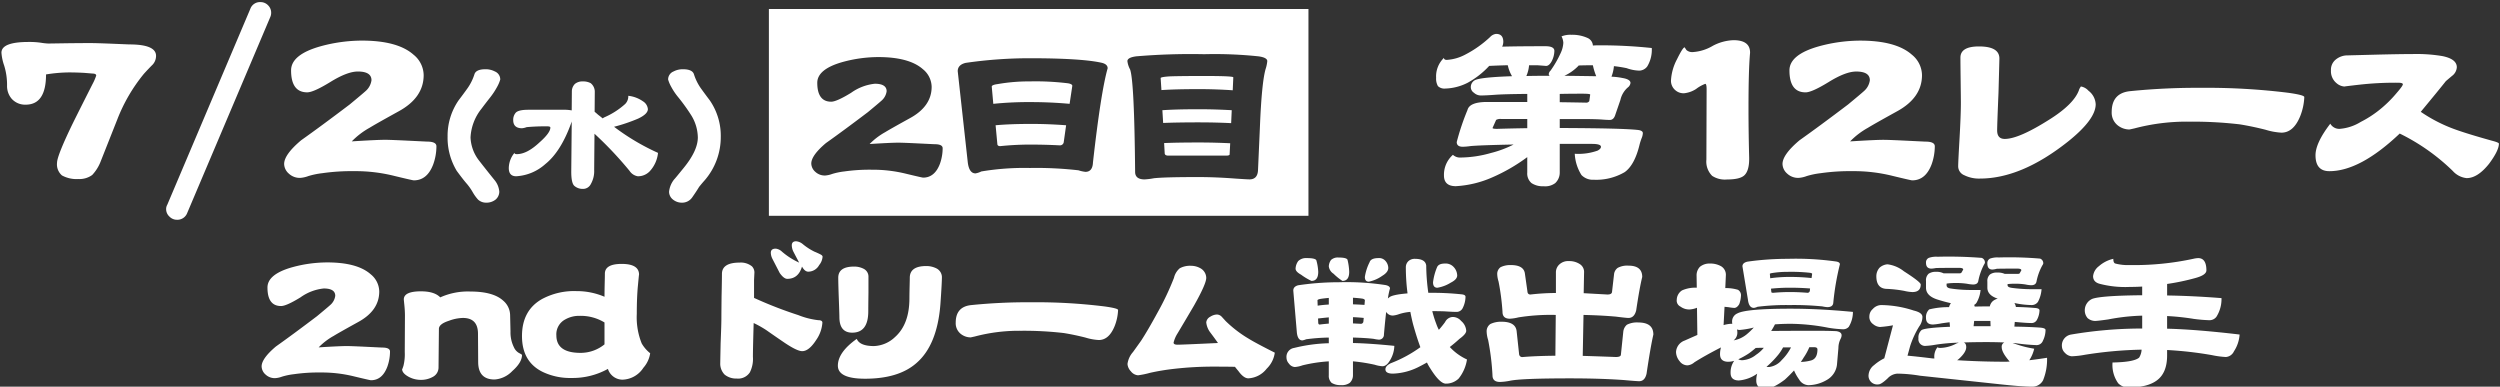 <svg xmlns="http://www.w3.org/2000/svg" xmlns:xlink="http://www.w3.org/1999/xlink" width="556" height="86" viewBox="0 0 556 86"><rect x="0" y="0" width="556" height="86" fill="#333333" stroke="none"/><defs><clipPath id="a"><rect width="556" height="86" transform="translate(352 4160)" fill="#fff" stroke="#707070" stroke-width="1"/></clipPath></defs><g transform="translate(-352 -4160)" clip-path="url(#a)"><g transform="translate(156 3045)"><path d="M30.738-8.818a10.113,10.113,0,0,1-.588,3.359Q29.017-2.436,26.5-2.436q-.21,0-3.7-.84a29.891,29.891,0,0,0-7.433-.882,38.553,38.553,0,0,0-6,.378,14.725,14.725,0,0,0-2.646.546A5.331,5.331,0,0,1,5.207-2.9a2.984,2.984,0,0,1-2.142-.8A2.478,2.478,0,0,1,2.184-5.5q0-1.764,3.191-4.451,3.737-2.646,9.112-6.719,2.436-2.016,2.939-2.478a3.26,3.26,0,0,0,1.134-2.058q0-1.638-2.562-1.638a10.735,10.735,0,0,0-5.165,1.974q-3.149,1.932-4.325,1.932-3.023,0-3.023-4.115,0-2.981,5.585-4.535a29.518,29.518,0,0,1,7.685-1.05q6.719,0,9.7,2.646a5.013,5.013,0,0,1,1.89,3.821q0,4.241-4.7,6.8-4.409,2.436-5.417,3.065a14.447,14.447,0,0,0-3.359,2.562q4.7-.294,6.257-.294.966,0,4.409.168,3.4.168,3.485.168Q30.738-9.7,30.738-8.818Zm29.353.756q0,1.68-2.142,3.569A6.005,6.005,0,0,1,54-2.6q-3.611,0-3.653-3.821l-.042-6.425q-.042-3.443-3.359-3.443a9.415,9.415,0,0,0-3.107.63q-2.226.714-2.226,1.806l-.084,8.65a2.342,2.342,0,0,1-1.26,2.016A5.349,5.349,0,0,1,37.5-2.52a5.633,5.633,0,0,1-2.6-.672q-1.47-.8-1.47-1.722,0,.168.294-.714a10.681,10.681,0,0,0,.294-3.065l.042-8.1q0-1.05-.126-2.31-.126-1.218-.126-1.3,0-1.806,3.821-1.806,2.981,0,4.283,1.344a14.925,14.925,0,0,1,6.677-1.3q5.081,0,7.307,2.016a4.315,4.315,0,0,1,1.554,3.233l.084,3.653a7.4,7.4,0,0,0,.756,3.485,2.724,2.724,0,0,0,1.092,1.26Q60.091-8.146,60.091-8.062ZM88.6-8.44a6.271,6.271,0,0,1-1.512,3.233,5.725,5.725,0,0,1-4.661,2.646A3.429,3.429,0,0,1,79.2-4.955a16.192,16.192,0,0,1-8.1,2.016A14.145,14.145,0,0,1,64.878-4.2q-4.787-2.226-4.787-8.062,0-5.711,4.451-8.23a15.082,15.082,0,0,1,7.685-1.764A15.611,15.611,0,0,1,78.441-21q0-1.176.042-2.939.042-1.6.042-2.184,0-2.184,3.737-2.184,3.863,0,3.863,2.394,0-.252-.252,2.436-.252,2.646-.252,6.3a15.551,15.551,0,0,0,1.092,6.551A7.6,7.6,0,0,0,88.6-8.44ZM78.441-10.414v-4.871a10.162,10.162,0,0,0-5.5-1.47,6.223,6.223,0,0,0-3.233.8,3.73,3.73,0,0,0-1.974,3.527q0,3.905,5.375,3.905A8.4,8.4,0,0,0,78.441-10.414Zm48.5-19.484a3.32,3.32,0,0,1-.756,1.848,2.781,2.781,0,0,1-2.436,1.47q-.756,0-1.386-1.134-.8,2.729-3.275,2.729-.756,0-1.68-1.3l-1.6-3.107a3.136,3.136,0,0,1-.378-1.386q0-.924,1.092-.924a2.371,2.371,0,0,1,1.344.63,15.764,15.764,0,0,0,3.863,2.478q-.714-1.344-1.3-2.478a3.374,3.374,0,0,1-.336-1.344q0-.924.966-.924a2.663,2.663,0,0,1,1.428.588,13.115,13.115,0,0,0,2.646,1.722q.63.252,1.3.588Q126.942-30.192,126.942-29.9ZM126.9-15.243a7.641,7.641,0,0,1-1.386,3.863q-1.6,2.478-3.107,2.478-1.134,0-3.947-1.89-2.1-1.428-4.073-2.813a23.44,23.44,0,0,0-2.771-1.554q-.168,5.669-.168,7.517a6.641,6.641,0,0,1-.672,3.443,3.1,3.1,0,0,1-2.939,1.386,4.036,4.036,0,0,1-2.687-.882,3.462,3.462,0,0,1-.966-2.562q0-.378.084-4.451.168-4.157.168-5.417,0-1.05.042-4.955.084-3.905.084-5,0-2.52,3.947-2.52a3.933,3.933,0,0,1,2.729.84,1.97,1.97,0,0,1,.546,1.386q0-.084-.084,1.68v3.947a90.366,90.366,0,0,0,9.826,3.821,17.1,17.1,0,0,0,4.451,1.134Q126.9-15.789,126.9-15.243Zm26.581-10.162q0,1.344-.336,6.089-.714,9.112-5.375,13.1-3.947,3.443-11.38,3.443-6.047,0-6.047-2.9,0-2.981,4.2-5.963.672,1.6,3.821,1.6a7.146,7.146,0,0,0,4.7-2.016q3.191-2.855,3.191-8.608,0-.924.042-2.6t.042-1.974q0-2.6,3.7-2.6a5.01,5.01,0,0,1,2.268.546A2.209,2.209,0,0,1,153.481-25.405Zm-16.335-.168v3.611q-.042,3.107-.042,4.2,0,4.745-3.569,4.745-2.855,0-2.855-3.485,0-.546-.126-3.989t-.126-4.745q0-2.478,3.527-2.478a4.536,4.536,0,0,1,2.058.462A1.95,1.95,0,0,1,137.146-25.573Zm55.514,7.517a10.885,10.885,0,0,1-.756,3.569q-1.26,3.107-3.527,3.107a12.323,12.323,0,0,1-2.981-.546q-2.478-.63-4.829-1.008a76.789,76.789,0,0,0-9.532-.5,38.137,38.137,0,0,0-10.2,1.26q-.924.21-.966.21a3.545,3.545,0,0,1-1.932-.588,3.029,3.029,0,0,1-1.386-2.687q0-3.527,3.4-3.905a124.461,124.461,0,0,1,13.438-.63,123.473,123.473,0,0,1,16.251.924Q192.66-18.435,192.66-18.057Zm34.854,9.49A6.1,6.1,0,0,1,225.708-5a5.524,5.524,0,0,1-4.073,2.142q-1.05,0-2.226-1.638-.294-.336-.756-.924-1.848-.042-4.367-.042a76.551,76.551,0,0,0-9.238.5,49.652,49.652,0,0,0-5.291.882,18.923,18.923,0,0,1-2.646.546,2.223,2.223,0,0,1-1.6-.882,2.613,2.613,0,0,1-.756-1.638,4.971,4.971,0,0,1,1.218-2.646q.882-1.218,1.806-2.52,1.554-2.394,3.653-6.257A61.27,61.27,0,0,0,205.09-25.2a3.96,3.96,0,0,1,1.3-2.142,4.81,4.81,0,0,1,2.52-.546,4.221,4.221,0,0,1,1.974.5,2.5,2.5,0,0,1,1.386,2.184q0,1.344-2.729,6.173-1.848,3.149-3.653,6.173a6.812,6.812,0,0,0-.882,2.058q0,.462.882.462,1.008,0,8.986-.378-.546-.8-1.68-2.31a4.468,4.468,0,0,1-.924-2.268,1.6,1.6,0,0,1,.882-1.26,2.967,2.967,0,0,1,1.47-.5,1.525,1.525,0,0,1,1.092.5q.462.5.882.966a27.082,27.082,0,0,0,5.165,3.947Q223.272-10.708,227.514-8.566Zm7.1-21.038q1.932,0,2.142.5a11.06,11.06,0,0,1,.42,2.562q0,2.016-1.512,2.016a13.678,13.678,0,0,1-2.31-1.386q-1.218-.672-1.218-1.344a3.053,3.053,0,0,1,.588-1.68A2.47,2.47,0,0,1,234.61-29.6Zm7.055-.126q1.806,0,2.016.5a12.927,12.927,0,0,1,.378,2.688q0,2.016-1.512,2.016a12.221,12.221,0,0,1-1.974-1.6,2.257,2.257,0,0,1-1.05-1.638,2.6,2.6,0,0,1,.5-1.428A2.224,2.224,0,0,1,241.665-29.73Zm8.9.126a1.87,1.87,0,0,1,1.554.63,2.412,2.412,0,0,1,.63,1.554q0,.966-1.344,1.764a7.753,7.753,0,0,1-2.981,1.3q-.882,0-.882-1.05a10.786,10.786,0,0,1,1.05-3.275Q248.888-29.6,250.567-29.6Zm-8.776,5.375a57.722,57.722,0,0,1,10.372.63q.966.21.966.756a15.023,15.023,0,0,0-.462,2.226,1.668,1.668,0,0,1,.252-.21q.63-.63,4.115-.924a45.732,45.732,0,0,1-.378-5.837,1.836,1.836,0,0,1,.63-1.386,2.071,2.071,0,0,1,1.386-.462q2.352,0,2.52,1.512a45.717,45.717,0,0,0,.462,6.047h.336a61.935,61.935,0,0,1,7.055.336q.882.084.882.546a5.747,5.747,0,0,1-.588,2.436,1.508,1.508,0,0,1-1.428.924q-.8,0-2.687-.126-1.3-.042-2.687-.042a23.756,23.756,0,0,0,.882,2.813A9.736,9.736,0,0,0,264-13.647a21.868,21.868,0,0,0,1.386-1.722,2,2,0,0,1,1.638-1.134,2.431,2.431,0,0,1,1.932.882,3.1,3.1,0,0,1,1.134,2.184q0,.714-1.512,1.806-1.05.966-2.142,1.806a11.832,11.832,0,0,0,3.821,2.771,8.93,8.93,0,0,1-1.848,4.241,4.056,4.056,0,0,1-2.855,1.134q-1.344,0-3.443-3.359a10.407,10.407,0,0,1-.756-1.344q-.882.5-1.806.966A13.658,13.658,0,0,1,253.8-3.905q-1.68,0-1.68-.966,0-.756,1.176-1.344a28.525,28.525,0,0,0,6.593-3.569q-.84-2.268-1.638-5.165-.336-1.344-.588-2.687a11.007,11.007,0,0,0-2.52.5,5.493,5.493,0,0,1-1.176.294,1.665,1.665,0,0,1-1.68-.8q-.252,2.142-.5,5.039a1.089,1.089,0,0,1-1.218,1.134,7.736,7.736,0,0,1-1.05-.168q-1.68-.21-4.619-.294v1.218q3.779.084,9.2.63a6.524,6.524,0,0,1-1.05,3.359q-.714,1.176-1.6,1.176a7.108,7.108,0,0,1-1.722-.336,38.263,38.263,0,0,0-4.829-.756v3.107a2.3,2.3,0,0,1-.714,1.68,3.018,3.018,0,0,1-2.016.5,3.582,3.582,0,0,1-2.016-.5,2.105,2.105,0,0,1-.63-1.68V-6.635a33.172,33.172,0,0,0-5.837.882,6.409,6.409,0,0,1-1.722.378,1.744,1.744,0,0,1-1.3-.756,1.975,1.975,0,0,1-.546-1.3,2,2,0,0,1,1.68-2.184,35.5,35.5,0,0,1,7.727-1.05v-1.26a42.419,42.419,0,0,0-5.039.378,3.6,3.6,0,0,1-.84.252q-1.008,0-1.218-1.68l-.8-9.406q0-.882,1.092-1.176A61.247,61.247,0,0,1,241.791-24.229Zm-4.283,9.406q.966-.126,2.016-.21v-1.386q-1.344.126-2.394.252l.042.882Q237.172-14.823,237.508-14.823Zm7.391-1.638v1.386q.8.042,1.68.084a.552.552,0,0,0,.63-.462l.084-.84Q246.074-16.419,244.9-16.461Zm-7.853-2.562q1.092-.168,2.478-.252v-1.47q-.966.084-1.806.21-.714.126-.714.336Zm7.853-1.764v1.47q1.3.042,2.562.126l.084-1.008q0-.252-.5-.378Q246.242-20.7,244.9-20.786Zm20.45-7.6a2.388,2.388,0,0,1,1.89.714,2.851,2.851,0,0,1,.84,1.932q0,.882-1.428,1.6a8.056,8.056,0,0,1-2.981,1.134q-.966,0-.966-1.218a12.766,12.766,0,0,1,.882-3.317Q263.921-28.387,265.349-28.387ZM280-28.051q2.939,0,3.149,1.974l.546,3.863q.042.714.672.714a50.166,50.166,0,0,1,5.669-.336v-4.535a2.365,2.365,0,0,1,.8-1.848,2.846,2.846,0,0,1,2.1-.714,4.212,4.212,0,0,1,2.352.63,2.061,2.061,0,0,1,1.008,1.932l-.084,4.577q2.226.126,5.291.294.924,0,1.008-.546l.462-4.031a2.019,2.019,0,0,1,.8-1.344,4.415,4.415,0,0,1,2.394-.5q3.065,0,3.065,2.52-.588,2.352-1.344,7.433-.42,1.68-1.722,1.68-.462,0-2.771-.294-3.317-.294-7.223-.378L296-7.853q2.939.084,7.349.252,1.05,0,1.134-.462l.546-5.249a2.348,2.348,0,0,1,.8-1.47,4.856,4.856,0,0,1,2.52-.5q3.359,0,3.359,2.688-.63,2.729-1.512,8.692-.378,1.68-1.638,1.68-.63,0-3.359-.252-5.249-.378-11.926-.378-11.086,0-13.521.546a13.55,13.55,0,0,1-2.142.252q-1.68,0-1.68-1.47a55.392,55.392,0,0,0-.966-7.853,7,7,0,0,1-.336-1.932,1.956,1.956,0,0,1,.84-1.638,5.5,5.5,0,0,1,2.478-.5q3.149,0,3.359,2.142l.546,5.081a.694.694,0,0,0,.8.63q2.939-.252,7.265-.294l.084-9.07a45.261,45.261,0,0,0-8.314.546,9.752,9.752,0,0,1-1.89.294q-1.638,0-1.638-1.512a51.907,51.907,0,0,0-.882-6.761,6.228,6.228,0,0,1-.294-1.68,1.832,1.832,0,0,1,.756-1.512A4.874,4.874,0,0,1,280-28.051Zm41.362,5.039-.042-2.729a2.707,2.707,0,0,1,.756-1.932,3.32,3.32,0,0,1,2.226-.714,4.809,4.809,0,0,1,2.52.63,2.2,2.2,0,0,1,1.008,2.016l-.126,2.813a9.243,9.243,0,0,1,2.813.378,1.4,1.4,0,0,1,.672,1.386,6.446,6.446,0,0,1-.378,1.806q-.5.84-1.134.84a12.086,12.086,0,0,1-1.3-.168l-.84-.084-.21,4.073a7.072,7.072,0,0,1,1.722-.294.467.467,0,0,1,.21.042,3.061,3.061,0,0,1-.042-.5,1.942,1.942,0,0,1,1.176-1.848q1.932-1.05,11.884-1.05,6.425,0,13.815.714a6.432,6.432,0,0,1-.924,3.317,1.643,1.643,0,0,1-1.26.546,25.378,25.378,0,0,1-3.275-.336,45.437,45.437,0,0,0-8.356-.882q-1.848,0-3.527.126a15.291,15.291,0,0,1-.84,1.47q3.779-.042,10.12-.042,2.687,0,4.367.084,1.176.168,1.176.924a1.721,1.721,0,0,1-.21.756,4.554,4.554,0,0,0-.5,2.058l-.294,3.4a4.486,4.486,0,0,1-2.268,3.7,8.231,8.231,0,0,1-4.115,1.176,2.509,2.509,0,0,1-2.058-1.26,10.459,10.459,0,0,1-1.134-2.016q-.966,1.05-2.016,2.016-2.687,2.058-4.409,2.058-1.974,0-1.974-1.848a5.331,5.331,0,0,1,.21-1.512,8.252,8.252,0,0,1-4.073,1.512q-1.848,0-1.848-1.68a4.432,4.432,0,0,1,.8-2.687,4.65,4.65,0,0,1-1.3.21q-1.848,0-1.848-1.68a5.331,5.331,0,0,1,.21-1.512q-3.611,1.848-5.921,3.317a2.68,2.68,0,0,1-1.512.672,2.154,2.154,0,0,1-1.764-.924,3.293,3.293,0,0,1-.8-2.058,2.868,2.868,0,0,1,1.89-2.52q1.512-.672,2.855-1.26l-.084-6.047a5.211,5.211,0,0,1-1.6.378,3.221,3.221,0,0,1-2.058-.63,1.479,1.479,0,0,1-.84-1.554,2.543,2.543,0,0,1,1.176-2.058A7.212,7.212,0,0,1,321.366-23.012Zm15.5,17.595a3.617,3.617,0,0,0,.588.042,4.418,4.418,0,0,0,2.813-1.554,10.911,10.911,0,0,0,2.058-2.813h-1.764a10.487,10.487,0,0,1-1.008,1.554A20.731,20.731,0,0,1,336.861-5.417Zm9.532-4.367a12.328,12.328,0,0,1-1.26,2.31,11.442,11.442,0,0,1-.63.966,9.356,9.356,0,0,0,2.31-.336q1.386-.42,1.386-2.436,0-.5-.714-.5ZM330.6-7.1a1.736,1.736,0,0,0,.924.21A5.346,5.346,0,0,0,334.552-8.1a7.537,7.537,0,0,0,1.722-1.554q-.966,0-1.806.042Q333.8-9.028,333-8.44A16.859,16.859,0,0,1,330.6-7.1Zm-1.05-4.2a6.316,6.316,0,0,0,2.813-1.26,14.961,14.961,0,0,0,1.68-1.6l-.672.168a20.287,20.287,0,0,1-2.478.378,1.482,1.482,0,0,1-.588-.126,3.122,3.122,0,0,1,.084.756A2.146,2.146,0,0,1,329.555-11.3Zm12.094-18.141a64.45,64.45,0,0,1,10.624.588q.924.126.924.63a57.765,57.765,0,0,0-1.47,8.566q-.084.966-1.344.966a7.374,7.374,0,0,1-1.092-.168,64.543,64.543,0,0,0-7.265-.294,51.835,51.835,0,0,0-7.139.378,3.146,3.146,0,0,1-.8.252q-1.134,0-1.344-1.848l-1.218-7.391q0-.8,1.134-1.05A63.468,63.468,0,0,1,341.648-29.437Zm-3.233,7.559q1.848-.168,3.611-.168,1.974,0,3.947.168a.518.518,0,0,0,.546-.5l.042-.462q-2.184-.168-4.283-.168a40.477,40.477,0,0,0-4.409.21l.084.756Q337.953-21.878,338.415-21.878Zm-.714-3.233a30.359,30.359,0,0,1,4.577-.294,42.563,42.563,0,0,1,4.619.252l.126-.924q0-.168-.5-.252a39.038,39.038,0,0,0-4.871-.21,22.11,22.11,0,0,0-3.443.252q-.588.084-.588.21ZM374.906-29.9a94.105,94.105,0,0,1,9.826.252,1.083,1.083,0,0,1,.714,1.092,1.309,1.309,0,0,1-.21.42,13.448,13.448,0,0,0-1.26,3.611q-.126.8-1.176.8a8.491,8.491,0,0,1-1.344-.168,16.552,16.552,0,0,0-2.562-.168,13.706,13.706,0,0,0-1.932.126.037.037,0,0,1-.042.042v.336q0,.588.882.714a30.062,30.062,0,0,0,4.493.336h2.184a6.936,6.936,0,0,1-.882,2.813,1.347,1.347,0,0,1-.546.5,1.5,1.5,0,0,1,.126.378q1.512-.042,3.149-.042h.21a2.1,2.1,0,0,1,.672-1.176,2.865,2.865,0,0,1,1.092-.546q-2.31-.756-2.31-2.436v-1.344a1.916,1.916,0,0,1,.588-1.6,2.474,2.474,0,0,1,1.6-.42,3.681,3.681,0,0,1,1.68.294h2.813q.42,0,.5-.126l.378-.672q0-.378-.882-.378-4.031,0-4.619.042a4.052,4.052,0,0,1-.924.168q-1.134,0-1.134-1.344a1.107,1.107,0,0,1,.588-1.092,4.924,4.924,0,0,1,1.932-.252,81.593,81.593,0,0,1,9.2.252,1.083,1.083,0,0,1,.714,1.092,1.309,1.309,0,0,1-.21.42,12.293,12.293,0,0,0-1.3,3.611q-.168.8-1.176.8a7.075,7.075,0,0,1-1.26-.168,14.3,14.3,0,0,0-2.394-.168,14.463,14.463,0,0,0-1.6.084v.252q0,.462.966.588a33.012,33.012,0,0,0,4.409.294h2.184a7.041,7.041,0,0,1-.8,2.813,1.675,1.675,0,0,1-1.386.714A19.383,19.383,0,0,1,392-19.61a2.23,2.23,0,0,1,.336.882q2.226.042,4.073.21,1.176.042,1.176.546a4.62,4.62,0,0,1-.546,2.058,1.336,1.336,0,0,1-1.3.756q-1.092,0-3.653-.252L392-14.361q3.107.042,5.585.21,1.344.084,1.344.546a5.478,5.478,0,0,1-.588,2.394,1.506,1.506,0,0,1-1.428.966,42.333,42.333,0,0,1-4.577-.42,6.84,6.84,0,0,0-.756-.042q.294.084.546.168a23.516,23.516,0,0,0,4.283,1.092,7.949,7.949,0,0,1-1.092,2.562q1.848-.21,3.947-.546a12.292,12.292,0,0,1-.882,5,2.682,2.682,0,0,1-2.52,1.428q-1.974,0-6.383-.462L371-3.443a32.4,32.4,0,0,0-5-.462,3.2,3.2,0,0,0-2.184,1.05q-1.428,1.344-2.058,1.344A1.93,1.93,0,0,1,359.579-3.7a2.986,2.986,0,0,1,1.218-2.1,10.653,10.653,0,0,1,2.268-1.512L365-14.655a25.559,25.559,0,0,1-2.9.378,2.623,2.623,0,0,1-1.512-.63,1.947,1.947,0,0,1-.84-1.764,2.155,2.155,0,0,1,.756-1.6,2.555,2.555,0,0,1,1.974-.882,23.873,23.873,0,0,1,7.139,1.218q1.932.462,1.932,1.428a3.582,3.582,0,0,1-.714,2.1,20.04,20.04,0,0,0-2.016,4.367l-.588,2.142q1.932.168,5.375.588a4.152,4.152,0,0,0,.588.042v-.168a3.329,3.329,0,0,1,.714-2.352q.084.168.672.168a7.983,7.983,0,0,0,3.569-1.008,5.287,5.287,0,0,0,.5-.168,41.05,41.05,0,0,0-5.207.462,16.186,16.186,0,0,1-2.1.252,1.485,1.485,0,0,1-1.68-1.68,2.184,2.184,0,0,1,.714-1.848q.924-.5,6.3-.714l-.084-1.008q-1.05.126-1.848.252a14.164,14.164,0,0,1-1.848.252q-1.554,0-1.554-1.47a2.311,2.311,0,0,1,.714-1.89,17.421,17.421,0,0,1,4.409-.5,2.342,2.342,0,0,1,.42-.882q-1.344-.294-2.813-.756-2.73-.8-2.729-2.687v-1.512a1.916,1.916,0,0,1,.588-1.6,2.7,2.7,0,0,1,1.6-.42,3.39,3.39,0,0,1,1.722.336h3.485a.6.6,0,0,0,.5-.168l.378-.672q0-.378-.882-.378-4.493,0-5.207.042a6.856,6.856,0,0,1-.966.126q-1.218,0-1.218-1.3a1.094,1.094,0,0,1,.63-1.092A4.924,4.924,0,0,1,374.906-29.9Zm4.367,23.012q5.417.336,10.75.336.42,0,.924-.042-1.764-2.016-1.764-3.191a1.021,1.021,0,0,1,.588-1.05q-1.932-.084-3.905-.084-2.9,0-5.123.084.546.21.546,1.05,0,1.134-1.68,2.646Zm3.653-7.559h3.779l-.042-1.176h-3.611ZM363.778-28.219a7.367,7.367,0,0,1,3.653,1.554q3.737,2.394,3.737,2.939,0,1.68-1.848,1.68a8.731,8.731,0,0,1-1.764-.252,26.8,26.8,0,0,0-4.115-.462q-2.142-.168-2.142-2.813a2.842,2.842,0,0,1,.714-1.89A2.969,2.969,0,0,1,363.778-28.219ZM432.855-29.6q1.848,0,1.848,2.729,0,1.05-2.52,1.722a49.906,49.906,0,0,1-6.215,1.3v2.562q5.669.084,12.094.588a7.388,7.388,0,0,1-1.134,4.157,1.914,1.914,0,0,1-1.6.756,33.327,33.327,0,0,1-3.443-.294,52.763,52.763,0,0,0-5.921-.63V-13.9q6.551.168,16.125,1.3a7.728,7.728,0,0,1-1.26,3.737,2.147,2.147,0,0,1-1.806,1.26,19.828,19.828,0,0,1-3.107-.42,83.38,83.38,0,0,0-9.952-1.134v1.218q0,3.821-2.226,5.5-2.1,1.6-6.215,1.6a3.125,3.125,0,0,1-2.436-.924,7.005,7.005,0,0,1-1.26-4.619q4.787-.084,5.921-1.092a3.746,3.746,0,0,0,.546-1.764A90.378,90.378,0,0,0,407.7-8.1a19.368,19.368,0,0,1-2.939.336,2.286,2.286,0,0,1-1.512-.756,2.074,2.074,0,0,1-.672-1.386,2.445,2.445,0,0,1,2.016-2.687,93.95,93.95,0,0,1,15.831-1.344V-16.8a45.688,45.688,0,0,0-7.559.84q-2.352.336-2.9.336a2.561,2.561,0,0,1-1.68-.63,2.615,2.615,0,0,1-.63-1.722,2.773,2.773,0,0,1,1.68-2.562q1.974-.714,11.086-.8v-1.932q-1.386.084-2.771.084a22.433,22.433,0,0,1-6.593-.672q-1.554-.378-1.554-1.722a3.2,3.2,0,0,1,1.3-2.226A7.2,7.2,0,0,1,414-29.437q0,.924.462,1.05a10.972,10.972,0,0,0,3.191.336,62.287,62.287,0,0,0,14.109-1.386A6.455,6.455,0,0,1,432.855-29.6Z" transform="translate(252 1202)" fill="#fff"/><g transform="translate(0 -11.408)"><path d="M14.742-35.461q1.594,0,1.594,1.793a2.785,2.785,0,0,1-.249,1.046q3.536-.1,9.612-.1,1.992,0,1.992,1.046a5.182,5.182,0,0,1-.647,2.391q-.548.946-1.2.946-.6-.05-1.942-.149H22.063a7.444,7.444,0,0,1-.6,2.391q2.341-.05,5.18-.05a.473.473,0,0,1-.2-.4,1.267,1.267,0,0,1,.4-.747,23.49,23.49,0,0,0,2.241-3.885,6.141,6.141,0,0,0,.6-2.291,3.525,3.525,0,0,0-.4-1.444,5.373,5.373,0,0,1,2.191-.349,8.19,8.19,0,0,1,3.686.747,1.973,1.973,0,0,1,1.1,1.644q.6-.05,1.295-.05a109.129,109.129,0,0,1,11.8.6,7.216,7.216,0,0,1-1,4.084,2.279,2.279,0,0,1-1.743.946,8.865,8.865,0,0,1-2.839-.548q-1.444-.3-2.839-.448a8.281,8.281,0,0,1-.548,2.341,15.86,15.86,0,0,1,2.49.3q1.743.3,1.743,1.1a1.482,1.482,0,0,1-.6,1,5.2,5.2,0,0,0-1.644,2.789l-1.1,3.188q-.349,1.245-1.245,1.245-.647,0-1.893-.1-1.544-.1-4.682-.1H28.887v1.992q14.145.05,17.481.448,1,.149,1,.7a3.2,3.2,0,0,1-.2.946,13.029,13.029,0,0,0-.5,1.494q-1.1,4.632-3.337,6.226a12.545,12.545,0,0,1-6.873,1.693,3.505,3.505,0,0,1-2.739-1.046,9.8,9.8,0,0,1-1.494-4.731,12.663,12.663,0,0,0,5.08-.7q.747-.4.747-.847,0-.647-1.992-.647H28.887v6.375a3.2,3.2,0,0,1-1,2.341,3.666,3.666,0,0,1-2.59.7,4.472,4.472,0,0,1-2.689-.7,2.8,2.8,0,0,1-.946-2.341V-8.068l-.05.05a39.387,39.387,0,0,1-7.77,4.482A23.224,23.224,0,0,1,5.777-1.594q-2.64,0-2.64-2.391A5.889,5.889,0,0,1,5.13-8.566a2.334,2.334,0,0,0,1.793.6,25.268,25.268,0,0,0,6.624-1,23.848,23.848,0,0,0,5.08-1.893q-7.521.149-9.612.349a13.458,13.458,0,0,1-1.693.149q-1.345,0-1.345-1.046a52.875,52.875,0,0,1,2.391-7.122q.448-1.793,4.383-1.793h8.915v-1.793q-5.329.05-7.222.2-2.042.149-3.138.149a2.258,2.258,0,0,1-1.494-.6,1.506,1.506,0,0,1-.7-1.146,1.739,1.739,0,0,1,.8-1.594q1.046-.7,8.367-.946a7.816,7.816,0,0,1-.946-2.44q-2.092.05-4.134.149A18.689,18.689,0,0,1,8.417-24.6a11.659,11.659,0,0,1-5.03,1.295,2.058,2.058,0,0,1-1.594-.548,3.374,3.374,0,0,1-.4-1.843,5.7,5.7,0,0,1,1.743-4.433q0,.448.647.448a10.03,10.03,0,0,0,4.034-1.146A24.516,24.516,0,0,0,13.4-34.764,2.11,2.11,0,0,1,14.742-35.461ZM28.887-22.113v1.843q3.437.05,5.927.1a.763.763,0,0,0,.647-.349l.2-1.444q0-.2-1.793-.2Q31.178-22.163,28.887-22.113Zm-7.222,7.62v-2.042H15.888a1.943,1.943,0,0,0-1.146.2l-.8,1.793q0,.2,1,.2Q18.278-14.443,21.665-14.493Zm8.268-11.654q4.184.05,7.072.1a13.359,13.359,0,0,1-.747-2.44q-1.693,0-3.187.05v.05A10.5,10.5,0,0,1,29.933-26.147Zm41.282-5.08q-.349,3.735-.349,12.252,0,5.18.149,11.057.05,2.889-1.1,3.935-1,.9-3.835.9a5.178,5.178,0,0,1-3.287-.8A4.457,4.457,0,0,1,61.5-7.471l.05-15.639q0-1.245-.3-1.245a8.007,8.007,0,0,0-2.042,1.146,6.036,6.036,0,0,1-2.64.946,2.745,2.745,0,0,1-1.942-.647,2.742,2.742,0,0,1-1-2.191,11.363,11.363,0,0,1,1.345-4.731q1.295-2.64,1.693-2.64l.4.6a1.958,1.958,0,0,0,1.494.448,9.95,9.95,0,0,0,4.383-1.395,10.586,10.586,0,0,1,4.582-1.245Q71.265-34.066,71.215-31.228ZM112.3-10.459a11.994,11.994,0,0,1-.7,3.984q-1.345,3.586-4.333,3.586-.249,0-4.383-1a35.452,35.452,0,0,0-8.815-1.046,45.726,45.726,0,0,0-7.122.448,17.465,17.465,0,0,0-3.138.647,6.323,6.323,0,0,1-1.793.4,3.539,3.539,0,0,1-2.54-.946A2.939,2.939,0,0,1,78.43-6.524q0-2.092,3.785-5.279,4.433-3.138,10.808-7.969,2.889-2.391,3.486-2.938a3.866,3.866,0,0,0,1.345-2.44q0-1.942-3.038-1.942-2.341,0-6.126,2.341-3.735,2.291-5.13,2.291-3.586,0-3.586-4.881,0-3.536,6.624-5.379a35.01,35.01,0,0,1,9.114-1.245q7.969,0,11.5,3.138a5.945,5.945,0,0,1,2.241,4.532q0,5.03-5.578,8.068-5.229,2.889-6.425,3.636a17.135,17.135,0,0,0-3.984,3.038q5.578-.349,7.421-.349,1.146,0,5.229.2,4.034.2,4.134.2Q112.3-11.5,112.3-10.459Zm35.784-9.363q0,3.387-6.176,8.317-10.359,8.218-19.573,8.218a7.323,7.323,0,0,1-3.486-.747A2.139,2.139,0,0,1,117.5-5.977q0-1,.3-6.176.3-5.329.3-7.969,0-.8-.05-4.781-.05-3.935-.05-5.279,0-2.49,4.134-2.49,4.532,0,4.532,2.689,0,.349-.2,7.62-.3,7.122-.3,8.367,0,1.893,1.693,1.893,3.138,0,9.961-4.333,5.379-3.387,6.524-6.475a2.213,2.213,0,0,1,.349-.7q.05-.149.149-.149a2.942,2.942,0,0,1,1.644.946A3.986,3.986,0,0,1,148.081-19.822Zm46.392-1.594a12.91,12.91,0,0,1-.9,4.233q-1.494,3.686-4.184,3.686a14.616,14.616,0,0,1-3.536-.647q-2.938-.747-5.728-1.2a91.075,91.075,0,0,0-11.306-.6,45.232,45.232,0,0,0-12.1,1.494q-1.1.249-1.146.249a4.2,4.2,0,0,1-2.291-.7,3.593,3.593,0,0,1-1.644-3.187q0-4.184,4.034-4.632a147.617,147.617,0,0,1,15.938-.747,146.444,146.444,0,0,1,19.274,1.1Q194.473-21.864,194.473-21.416Zm43.28,10.359q0,1.544-2.191,4.482-2.54,3.188-4.98,3.188a4.789,4.789,0,0,1-3.088-1.594,45.622,45.622,0,0,0-11.8-8.317q-8.815,8.367-15.639,8.367-3.088,0-3.088-3.536,0-2.739,3.287-7.022a2.29,2.29,0,0,0,2.092,1.146,10.456,10.456,0,0,0,4.682-1.544,24.085,24.085,0,0,0,4.831-3.237,26.49,26.49,0,0,0,3.188-3.237q1.345-1.544,1.345-1.893t-1.1-.349a71.292,71.292,0,0,0-8.666.448q-3.486.4-3.187.4a2.952,2.952,0,0,1-1.793-.747,3.425,3.425,0,0,1-1.245-2.839,2.9,2.9,0,0,1,1.1-2.44,4.108,4.108,0,0,1,2.689-.9q-.149,0,5.628-.149,5.827-.149,8.716-.149a34.914,34.914,0,0,1,6.624.448q3.237.647,3.237,2.49a2.6,2.6,0,0,1-.847,1.743q-.847.7-1.594,1.345-1.494,1.893-5.578,6.823a33.661,33.661,0,0,0,7.57,3.885q2.739,1,8.268,2.54Q237.754-11.306,237.754-11.057Z" transform="translate(514 1169.408)" fill="#fff"/><path d="M36.706-30.58a2.9,2.9,0,0,1-.7,1.893q-1.046,1.046-1.992,2.092a37.083,37.083,0,0,0-5.927,10.16L24.3-6.873a9.175,9.175,0,0,1-1.793,2.789,4.793,4.793,0,0,1-3.038.9,6.748,6.748,0,0,1-3.686-.8,3.225,3.225,0,0,1-1.1-2.789q0-1.644,3.785-9.363,2.042-4.084,4.084-8.118a11.714,11.714,0,0,0,.847-1.942q0-.448-.9-.448.1,0-1.743-.149-1.793-.1-3.437-.1a32.929,32.929,0,0,0-5.08.448q0,6.724-4.532,6.724a4,4,0,0,1-3.138-1.345,4.364,4.364,0,0,1-1-2.889,14.465,14.465,0,0,0-.647-4.482,11,11,0,0,1-.6-2.839q0-2.391,6.026-2.391a17.161,17.161,0,0,1,2.938.2,13.7,13.7,0,0,0,1.444.149l3.337-.05q3.287-.05,6.076-.05,1.295,0,4.98.149l3.636.149Q36.706-33.12,36.706-30.58Zm25.4-8.616L43.629,4.383a2.331,2.331,0,0,1-2.241,1.494,2.305,2.305,0,0,1-1.693-.7,2.23,2.23,0,0,1-.747-1.693A1.92,1.92,0,0,1,39.2,2.54L57.674-41.039a2.273,2.273,0,0,1,2.241-1.494,2.305,2.305,0,0,1,1.693.7,2.305,2.305,0,0,1,.7,1.693A2.3,2.3,0,0,1,62.106-39.2ZM99.062-10.459a11.994,11.994,0,0,1-.7,3.984Q97.02-2.889,94.031-2.889q-.249,0-4.383-1a35.452,35.452,0,0,0-8.815-1.046,45.726,45.726,0,0,0-7.122.448,17.465,17.465,0,0,0-3.138.647,6.323,6.323,0,0,1-1.793.4,3.539,3.539,0,0,1-2.54-.946,2.939,2.939,0,0,1-1.046-2.142q0-2.092,3.785-5.279,4.433-3.138,10.808-7.969,2.889-2.391,3.486-2.938a3.866,3.866,0,0,0,1.345-2.44q0-1.942-3.038-1.942-2.341,0-6.126,2.341-3.735,2.291-5.13,2.291-3.586,0-3.586-4.881,0-3.536,6.624-5.379a35.01,35.01,0,0,1,9.114-1.245q7.969,0,11.5,3.138A5.945,5.945,0,0,1,96.223-26.3q0,5.03-5.578,8.068-5.229,2.889-6.425,3.636a17.135,17.135,0,0,0-3.984,3.038q5.578-.349,7.421-.349,1.146,0,5.229.2,4.034.2,4.134.2Q99.062-11.5,99.062-10.459Zm14.194-14.854a7.669,7.669,0,0,1-.668,1.582,16.577,16.577,0,0,1-1.652,2.5q-.949,1.2-1.863,2.426a11.074,11.074,0,0,0-2.426,6.363,8.913,8.913,0,0,0,1.934,5.2q1.723,2.215,3.516,4.43a4.607,4.607,0,0,1,.949,2.461,2.341,2.341,0,0,1-.809,1.723,3.237,3.237,0,0,1-2.145.7,2.584,2.584,0,0,1-1.793-.7,9.5,9.5,0,0,1-1.2-1.687,12.694,12.694,0,0,0-1.23-1.758q-.809-.914-2.285-2.918a14.23,14.23,0,0,1-2.039-7.629,13.853,13.853,0,0,1,2.461-8.086q1.02-1.336,2-2.707A11.362,11.362,0,0,0,107.49-26.4q.316-1.2,2.461-1.2a4.38,4.38,0,0,1,2.109.492A1.914,1.914,0,0,1,113.256-25.312Zm18.352.422a3.489,3.489,0,0,1,1.758.387,2.439,2.439,0,0,1,.914,2l-.035,4.359q.352.281.773.668.563.422,1.02.809a2.17,2.17,0,0,1,.387-.246,16.907,16.907,0,0,0,4.605-2.953,2.4,2.4,0,0,0,.7-1.828,6.968,6.968,0,0,1,3.27,1.23,2.292,2.292,0,0,1,1.09,1.723q0,1.09-2.145,2.109a37.474,37.474,0,0,1-5.379,1.828A50.339,50.339,0,0,0,148.342-9a7.03,7.03,0,0,1-1.863,4.113,3.592,3.592,0,0,1-2.637,1.09,2.716,2.716,0,0,1-1.828-1.2,81.314,81.314,0,0,0-7.8-8.262l-.07,8.051a5.777,5.777,0,0,1-.738,3.129,1.928,1.928,0,0,1-1.793,1.09,2.8,2.8,0,0,1-1.828-.633q-.738-.562-.738-3.2l.105-11.145a.27.27,0,0,0-.035.105q-2.32,6.539-5.836,9.352A10.613,10.613,0,0,1,116.807-3.8q-1.652,0-1.652-1.828A5.408,5.408,0,0,1,116.42-9q0,.281.527.281,2.25,0,5.027-2.6,2.426-2.145,2.426-3.3,0-.281-.668-.281a45.6,45.6,0,0,0-4.605.176,3.947,3.947,0,0,1-1.02.246q-1.969,0-1.969-1.828a2.388,2.388,0,0,1,.527-1.582q.563-.7,2.848-.7h7.84a8.755,8.755,0,0,1,1.793.141l.035-4.184a2.343,2.343,0,0,1,.7-1.723A2.609,2.609,0,0,1,131.607-24.891ZM162.3-12.621a14.691,14.691,0,0,1-3.656,9.809q-.387.422-1.16,1.371Q156.99-.6,155.936.914a2.707,2.707,0,0,1-2.18,1.16,3.138,3.138,0,0,1-2.145-.738A2.233,2.233,0,0,1,150.8-.352a5.211,5.211,0,0,1,1.16-2.777q.07-.035,2.039-2.461,3.2-3.9,3.2-6.855a9.676,9.676,0,0,0-1.406-4.816,42.417,42.417,0,0,0-2.953-4.113,14.063,14.063,0,0,1-1.582-2.355,7.669,7.669,0,0,1-.668-1.582,1.914,1.914,0,0,1,1.2-1.793A4.38,4.38,0,0,1,153.9-27.6q2.145,0,2.461,1.2a11.362,11.362,0,0,0,1.477,2.988q.984,1.371,2,2.707A13.853,13.853,0,0,1,162.3-12.621Z" transform="translate(194 1169.408)" fill="#fff"/><path d="M120,46H0V0H120V46ZM95.546,37.379c2.541,0,5.331.116,8.293.344,1.74.116,2.738.172,3.051.172,1.2,0,1.834-.694,1.891-2.063l.429-9.711c.257-6.418.677-10.7,1.246-12.719a8.055,8.055,0,0,0,.387-1.8c0-.542-.665-.9-1.977-1.075a93.45,93.45,0,0,0-12.031-.473,143.84,143.84,0,0,0-15.125.473c-1.311.171-1.976.533-1.976,1.075a5.241,5.241,0,0,0,.6,1.848c.627,1.74,1,9.4,1.117,22.774,0,1.112.709,1.676,2.106,1.676a14.641,14.641,0,0,0,2.062-.258C87.186,37.465,90.525,37.379,95.546,37.379ZM22.92,35.745a30.746,30.746,0,0,1,7.606.9c2.365.57,3.637.859,3.781.859,1.71,0,2.968-1.041,3.739-3.094a10.406,10.406,0,0,0,.6-3.437c0-.6-.593-.9-1.761-.9-.05,0-1.014-.045-3.567-.172-2.377-.116-3.853-.172-4.512-.172-1.05,0-3.2.1-6.4.3a14.863,14.863,0,0,1,3.438-2.622c.688-.43,2.553-1.485,5.543-3.136,3.193-1.739,4.812-4.081,4.812-6.961A5.15,5.15,0,0,0,34.264,13.4c-2.025-1.8-5.364-2.707-9.925-2.707a30.334,30.334,0,0,0-7.863,1.075c-3.792,1.054-5.715,2.615-5.715,4.64,0,2.794,1.041,4.211,3.093,4.211.8,0,2.288-.665,4.426-1.976a11.037,11.037,0,0,1,5.285-2.02c1.74,0,2.622.564,2.622,1.676a3.352,3.352,0,0,1-1.16,2.105c-.342.313-1.354,1.166-3.008,2.535-3.67,2.781-6.808,5.094-9.325,6.875-2.167,1.824-3.265,3.357-3.265,4.555a2.548,2.548,0,0,0,.9,1.848,3.07,3.07,0,0,0,2.191.816,5.509,5.509,0,0,0,1.547-.344,15.072,15.072,0,0,1,2.707-.559A39.664,39.664,0,0,1,22.92,35.745Zm35.1-24.792A98.835,98.835,0,0,0,43.76,11.984c-1.169.285-1.762.906-1.762,1.847l2.235,20.281c.2,1.626.778,2.45,1.719,2.45a4.52,4.52,0,0,0,1.289-.43,57.93,57.93,0,0,1,10.785-.773,82.514,82.514,0,0,1,10.829.516,7.073,7.073,0,0,0,1.546.344c1.056,0,1.619-.709,1.676-2.106,1.169-10.406,2.268-17.446,3.266-20.926,0-.627-.477-1.046-1.418-1.246C70.93,11.285,65.581,10.953,58.025,10.953Zm43.708,21.656H88.843c-.542,0-.816-.188-.816-.558L87.9,29.816c2.1-.086,4.734-.129,7.82-.129,2.179,0,4.492.058,6.875.172l-.129,2.534C102.378,32.537,102.133,32.609,101.733,32.609ZM51.451,30.5h0c-.428,0-.644-.174-.644-.516l-.387-4.125c2.146-.2,4.82-.3,7.949-.3,2.448,0,5.05.1,7.735.3l-.516,3.652a.845.845,0,0,1-.9.816c-2.173-.114-4.414-.172-6.661-.172A64.609,64.609,0,0,0,51.451,30.5Zm51.357-5.114h0c-2.372-.114-4.758-.172-7.089-.172-3.194,0-5.9.044-8.035.13l-.172-2.836c2.135-.143,4.853-.215,8.078-.215,2.32,0,4.792.072,7.348.215l-.129,2.877Zm-52.9-4.3h0l-.343-3.823c0-.256.434-.444,1.289-.559a40.4,40.4,0,0,1,7.176-.6,59.185,59.185,0,0,1,8.551.429c.6.115.9.3.9.559l-.6,4c-2.859-.256-5.721-.386-8.509-.386a77.327,77.327,0,0,0-8.465.387Zm53.249-3.008h0c-2.533-.171-5.077-.257-7.562-.257-3.368,0-6.159.072-8.294.214l-.172-2.664c0-.171.679-.3,2.02-.386,1.569-.057,4.156-.086,7.691-.086,4.277,0,6.446.1,6.446.3l-.129,2.878Z" transform="translate(367 1128.408)" fill="#fff"/></g></g></g></svg>